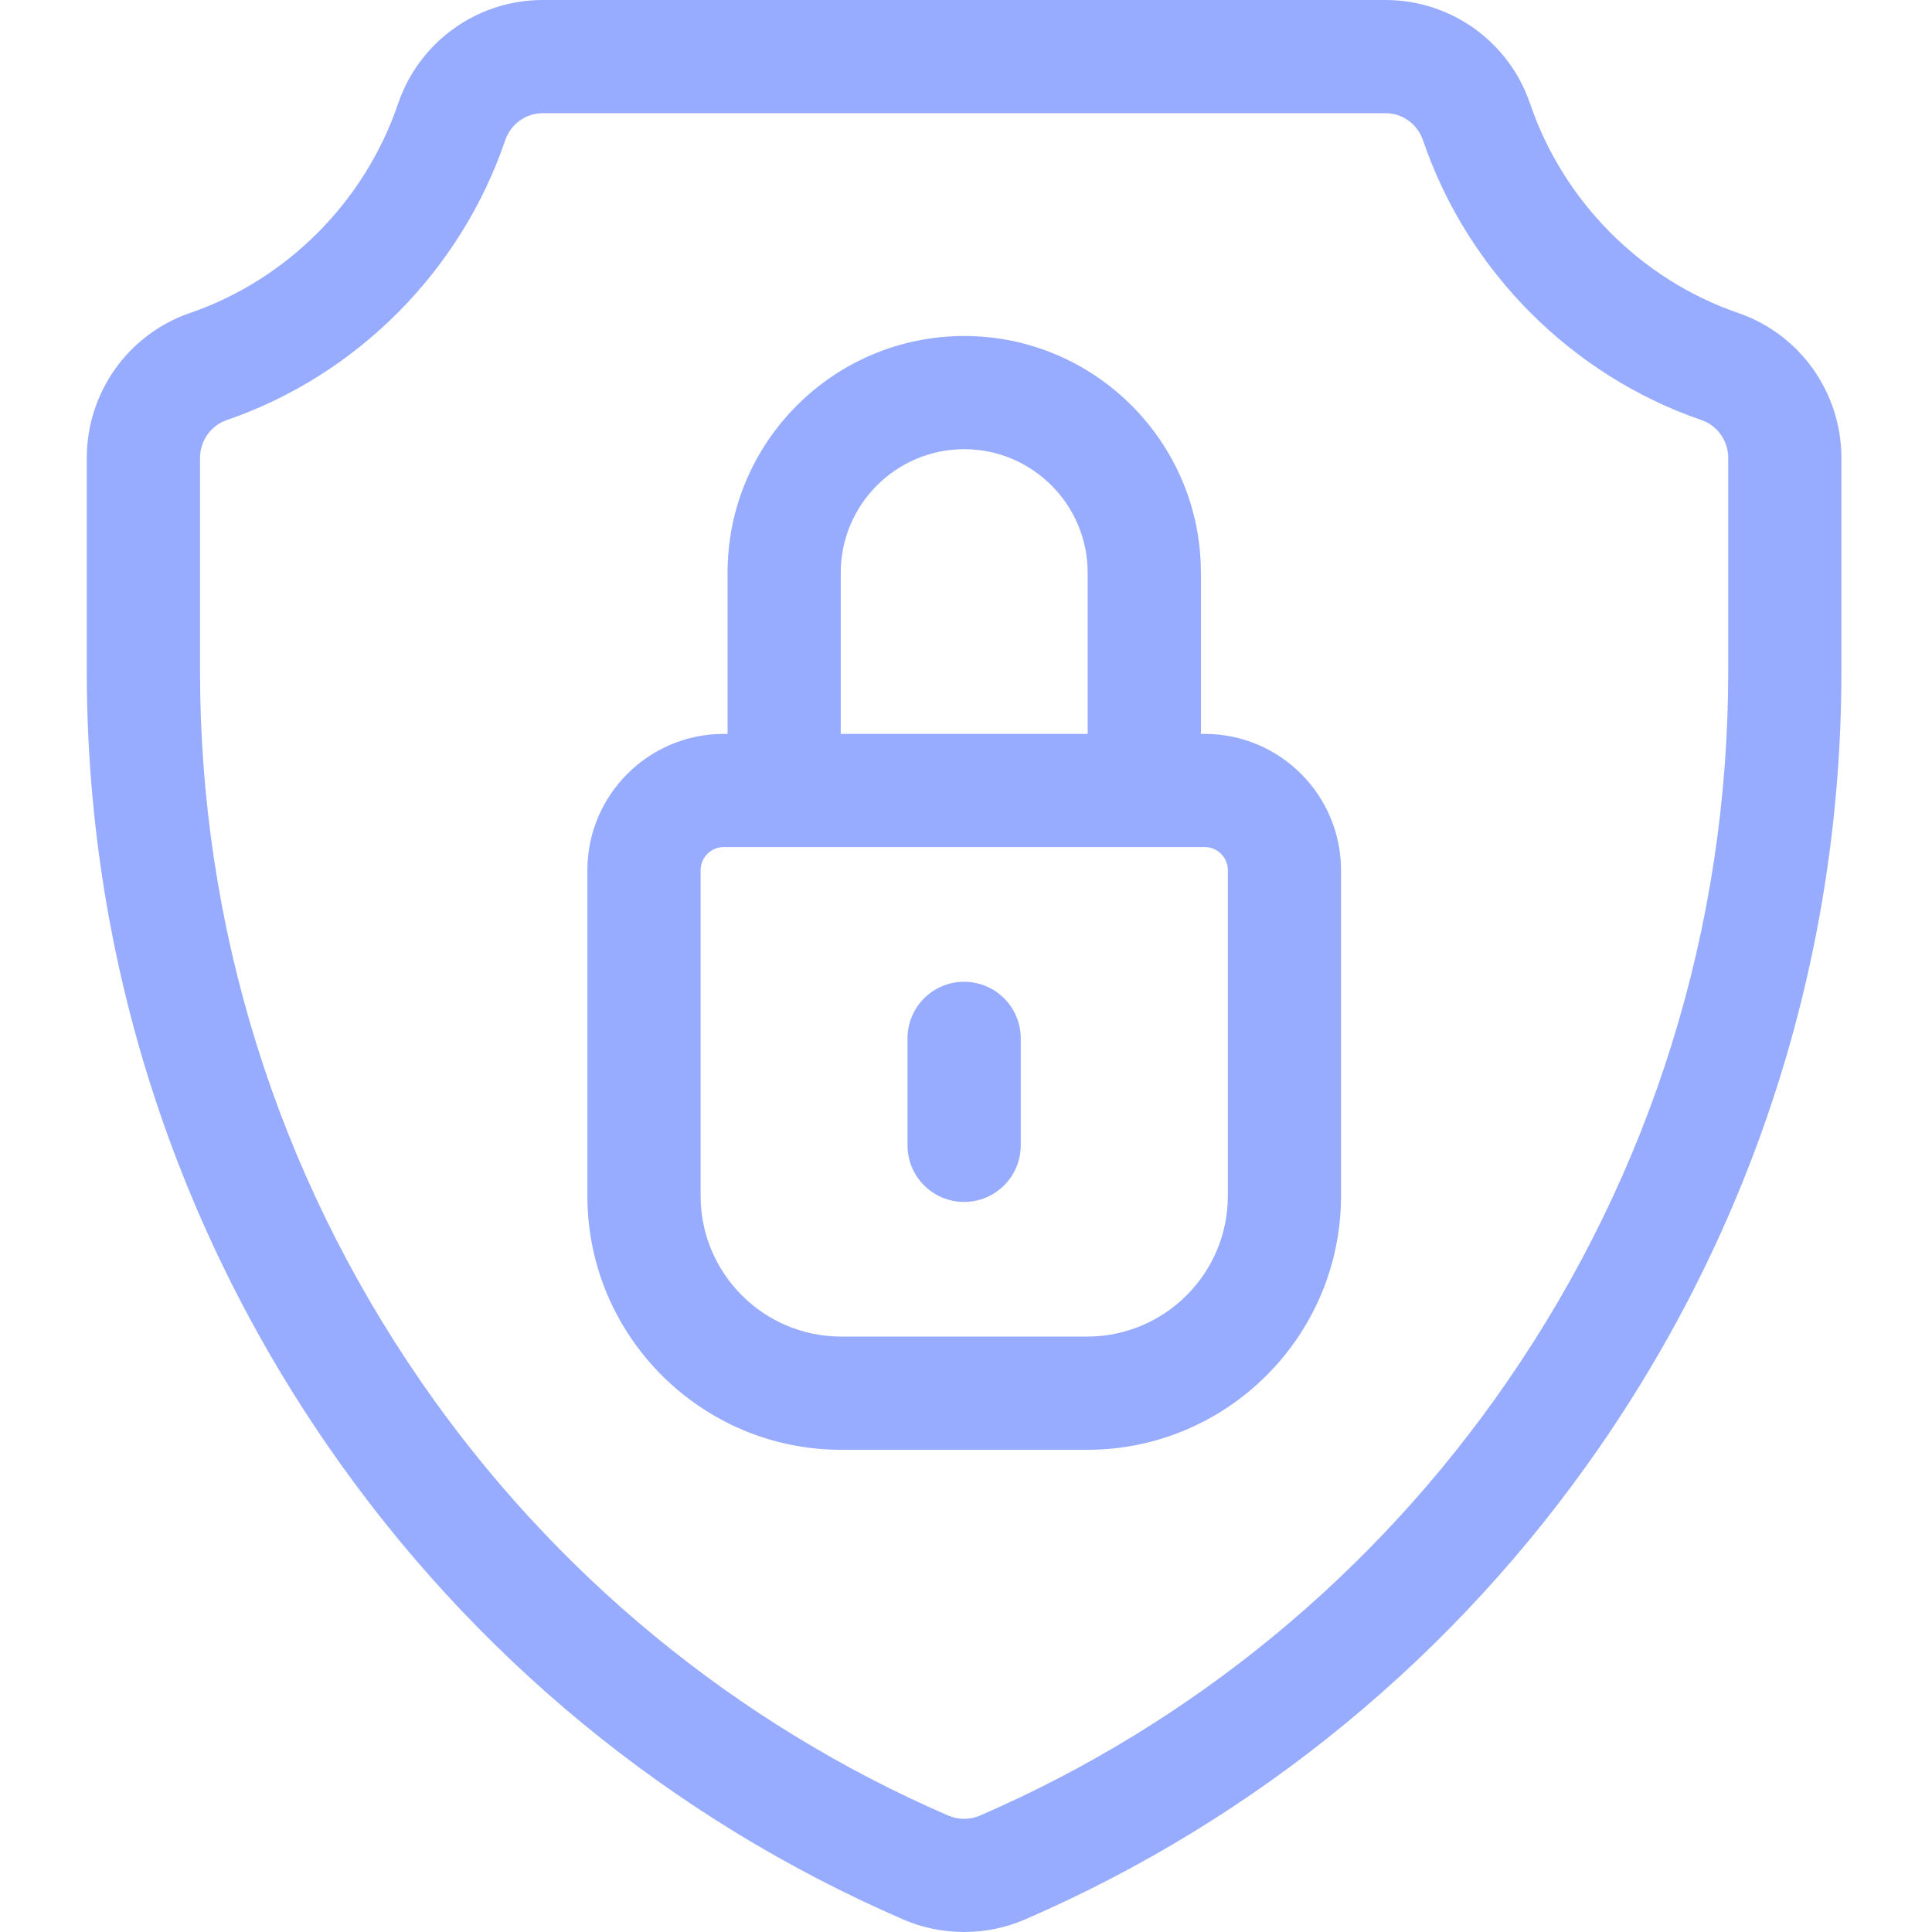 <svg width="36" height="36" viewBox="0 0 36 36" fill="none" xmlns="http://www.w3.org/2000/svg">
<path d="M32.389 5.832C30.58 5.21 29.131 3.753 28.512 1.934C28.119 0.777 27.036 0 25.817 0H10.112C8.894 0 7.81 0.777 7.417 1.934C6.799 3.753 5.35 5.21 3.541 5.832C2.39 6.227 1.617 7.313 1.617 8.535V12.508C1.617 17.692 3.171 22.684 6.11 26.944C8.799 30.842 12.505 33.892 16.827 35.765C17.188 35.922 17.576 36 17.965 36C18.353 36 18.741 35.922 19.103 35.765C23.425 33.892 27.131 30.842 29.82 26.944C32.759 22.684 34.312 17.692 34.312 12.508V8.535C34.312 7.313 33.539 6.227 32.389 5.832ZM32.203 12.508C32.203 17.262 30.779 21.84 28.083 25.746C25.619 29.318 22.223 32.114 18.264 33.829C18.074 33.912 17.856 33.912 17.666 33.829C13.706 32.114 10.311 29.318 7.846 25.746C5.151 21.84 3.727 17.262 3.727 12.508V8.535C3.727 8.214 3.928 7.929 4.227 7.827C6.648 6.995 8.587 5.046 9.414 2.613C9.517 2.312 9.797 2.109 10.112 2.109H25.817C26.132 2.109 26.413 2.312 26.515 2.613C27.343 5.046 29.282 6.995 31.703 7.827C32.002 7.929 32.203 8.214 32.203 8.535V12.508Z" fill="#98ACFF"/>
<path d="M22.448 13.675H22.377V10.671C22.377 8.239 20.398 6.261 17.967 6.261C15.535 6.261 13.557 8.239 13.557 10.671V13.675H13.485C12.085 13.675 10.945 14.814 10.945 16.215V22.285C10.945 24.893 13.067 27.015 15.675 27.015H20.258C22.866 27.015 24.988 24.893 24.988 22.285V16.215C24.988 14.814 23.849 13.675 22.448 13.675ZM15.666 10.671C15.666 9.403 16.698 8.37 17.967 8.37C19.235 8.37 20.267 9.403 20.267 10.671V13.675H15.666V10.671ZM22.879 22.285C22.879 23.73 21.703 24.905 20.258 24.905H15.675C14.23 24.905 13.055 23.73 13.055 22.285V16.215C13.055 15.977 13.248 15.784 13.485 15.784H22.448C22.686 15.784 22.879 15.977 22.879 16.215V22.285Z" fill="#98ACFF"/>
<path d="M17.965 18.294C17.382 18.294 16.91 18.766 16.91 19.349V21.341C16.91 21.924 17.382 22.396 17.965 22.396C18.547 22.396 19.02 21.924 19.02 21.341V19.349C19.02 18.766 18.547 18.294 17.965 18.294Z" fill="#98ACFF"/>
</svg>
